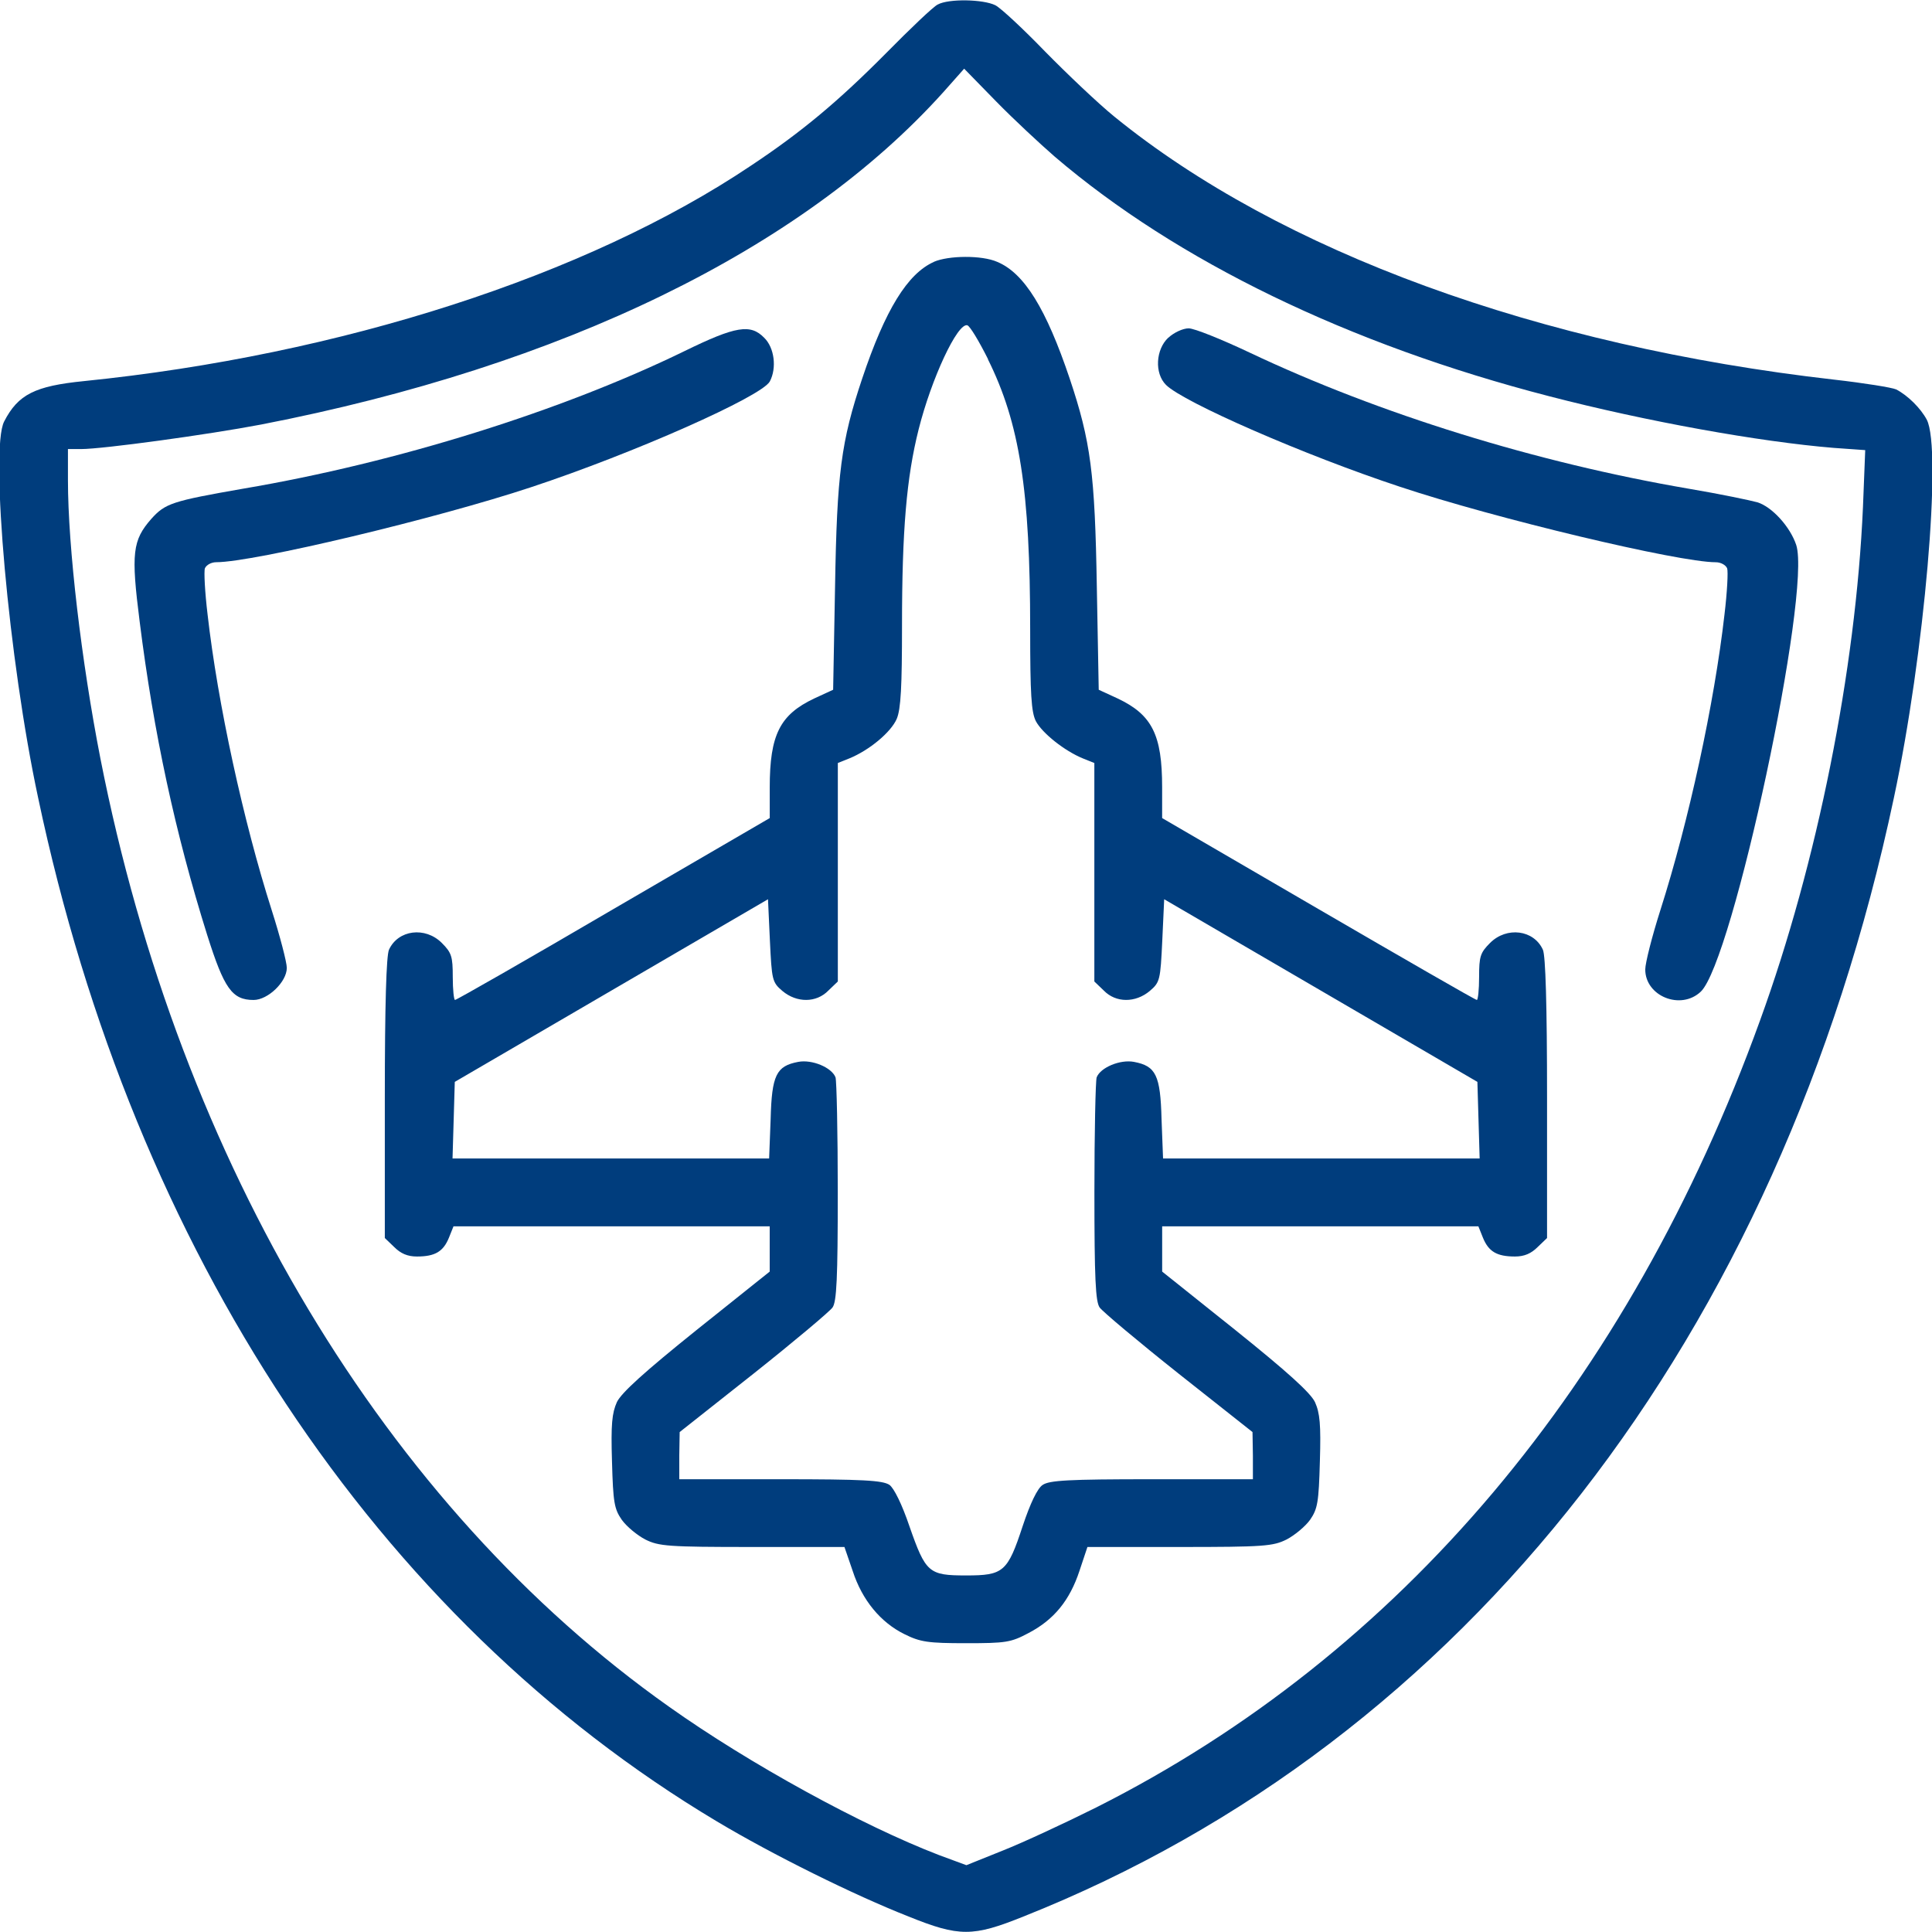 <!-- Generated by IcoMoon.io -->
<svg version="1.1" xmlns="http://www.w3.org/2000/svg" width="60" height="60" viewBox="0 0 60 60">
<path fill="#003d7d" d="M29.121 0.141c-0.129 0.059-0.855 0.75-1.605 1.512-1.488 1.5-2.625 2.449-4.195 3.492-5.098 3.422-12.75 5.883-20.719 6.691-1.512 0.152-2.039 0.41-2.473 1.254-0.445 0.855 0.141 7.418 1.055 11.684 2.977 14.109 10.523 25.488 21.082 31.793 1.723 1.031 4.254 2.285 5.953 2.953 1.57 0.633 1.992 0.633 3.563 0 13.723-5.449 23.496-18.023 27.035-34.746 0.949-4.441 1.5-10.828 1.020-11.742-0.188-0.352-0.586-0.75-0.949-0.938-0.129-0.059-0.996-0.199-1.934-0.305-9.164-1.043-17.191-3.973-22.348-8.168-0.504-0.41-1.465-1.324-2.145-2.016-0.68-0.703-1.371-1.348-1.547-1.441-0.375-0.188-1.453-0.211-1.793-0.023zM32.754 4.863c3.797 3.246 9.141 5.836 15.352 7.441 3.023 0.785 6.551 1.418 8.836 1.605l0.984 0.070-0.070 1.77c-0.223 5.063-1.418 11.051-3.199 15.949-4.078 11.273-11.168 19.676-20.613 24.434-0.961 0.48-2.273 1.090-2.895 1.336l-1.137 0.457-0.855-0.316c-2.379-0.914-5.871-2.824-8.379-4.605-8.801-6.223-15.188-16.875-17.66-29.449-0.586-3-1.008-6.551-1.008-8.648v-0.961h0.41c0.668 0 3.926-0.445 5.59-0.762 9.363-1.816 16.793-5.438 21.188-10.324l0.645-0.727 0.996 1.020c0.551 0.563 1.371 1.324 1.816 1.711z"></path>
<path fill="#003d7d" d="M29.004 8.133c-0.82 0.363-1.512 1.488-2.227 3.621-0.656 1.957-0.785 2.941-0.844 6.48l-0.059 3.187-0.586 0.27c-1.066 0.504-1.383 1.125-1.383 2.766v0.949l-4.852 2.824c-2.66 1.559-4.875 2.824-4.922 2.824-0.035 0-0.070-0.316-0.070-0.715 0-0.633-0.035-0.75-0.34-1.055-0.516-0.516-1.359-0.41-1.641 0.211-0.082 0.187-0.129 1.687-0.129 4.617v4.336l0.293 0.281c0.199 0.199 0.41 0.293 0.703 0.293 0.563 0 0.82-0.152 0.996-0.586l0.141-0.352h9.82v1.406l-2.273 1.816c-1.605 1.289-2.332 1.945-2.473 2.238-0.152 0.34-0.188 0.691-0.152 1.84 0.035 1.277 0.070 1.477 0.305 1.816 0.152 0.211 0.48 0.48 0.727 0.609 0.422 0.211 0.703 0.234 3.328 0.234h2.859l0.258 0.75c0.293 0.902 0.867 1.594 1.605 1.957 0.492 0.246 0.738 0.281 1.91 0.281 1.242 0 1.395-0.023 1.945-0.316 0.785-0.41 1.277-1.008 1.582-1.934l0.246-0.738h2.859c2.625 0 2.906-0.023 3.328-0.234 0.246-0.129 0.574-0.398 0.727-0.609 0.234-0.34 0.27-0.539 0.305-1.816 0.035-1.148 0-1.5-0.152-1.84-0.141-0.293-0.867-0.949-2.473-2.238l-2.273-1.816v-1.406h9.82l0.141 0.352c0.176 0.434 0.434 0.586 0.996 0.586 0.293 0 0.504-0.094 0.703-0.293l0.293-0.281v-4.336c0-2.93-0.047-4.43-0.129-4.617-0.281-0.621-1.125-0.727-1.641-0.211-0.305 0.305-0.34 0.422-0.34 1.055 0 0.398-0.035 0.715-0.070 0.715-0.047 0-2.262-1.277-4.922-2.824l-4.852-2.824v-0.961c0-1.629-0.316-2.25-1.383-2.754l-0.586-0.27-0.059-3.188c-0.059-3.539-0.188-4.523-0.844-6.48-0.727-2.156-1.406-3.27-2.25-3.621-0.48-0.211-1.512-0.199-1.969 0zM30.68 11.156c0.984 1.98 1.313 4.055 1.313 8.391 0 2.016 0.035 2.566 0.176 2.848 0.199 0.375 0.891 0.926 1.465 1.16l0.352 0.141v6.785l0.293 0.281c0.375 0.387 0.984 0.387 1.43 0.012 0.316-0.27 0.328-0.34 0.387-1.57l0.059-1.277 9.727 5.672 0.035 1.195 0.035 1.184h-9.832l-0.047-1.219c-0.035-1.371-0.176-1.652-0.855-1.781-0.434-0.082-1.043 0.176-1.16 0.48-0.035 0.105-0.070 1.711-0.070 3.563 0 2.684 0.035 3.41 0.164 3.586 0.094 0.129 1.195 1.055 2.449 2.051l2.297 1.816 0.012 0.727v0.738h-3.141c-2.602 0-3.176 0.035-3.387 0.176-0.164 0.105-0.387 0.574-0.621 1.277-0.469 1.43-0.598 1.535-1.758 1.535s-1.254-0.082-1.758-1.523c-0.234-0.691-0.48-1.184-0.621-1.289-0.211-0.141-0.82-0.176-3.387-0.176h-3.141v-0.738l0.012-0.727 2.297-1.816c1.254-0.996 2.355-1.922 2.449-2.051 0.129-0.176 0.164-0.902 0.164-3.586 0-1.852-0.035-3.457-0.070-3.563-0.117-0.305-0.727-0.563-1.16-0.48-0.68 0.129-0.82 0.41-0.855 1.781l-0.047 1.219h-9.832l0.035-1.184 0.035-1.195 9.727-5.672 0.059 1.277c0.059 1.23 0.070 1.301 0.387 1.57 0.445 0.375 1.055 0.375 1.43-0.012l0.293-0.281v-6.785l0.352-0.141c0.633-0.258 1.301-0.82 1.477-1.23 0.129-0.305 0.164-1.008 0.164-2.895 0-2.965 0.141-4.605 0.516-6.094 0.398-1.582 1.207-3.316 1.512-3.234 0.082 0.023 0.363 0.492 0.645 1.055z"></path>
<path fill="#003d7d" d="M21.27 10.898c-3.82 1.863-8.941 3.469-13.711 4.277-2.215 0.387-2.426 0.457-2.859 0.938-0.586 0.668-0.633 1.066-0.363 3.188 0.434 3.457 1.102 6.563 2.098 9.738 0.527 1.664 0.773 2.016 1.441 2.016 0.445 0 1.031-0.563 1.031-0.996 0-0.176-0.211-0.984-0.469-1.793-0.879-2.754-1.676-6.41-1.992-9.188-0.082-0.68-0.117-1.336-0.082-1.43 0.047-0.105 0.199-0.188 0.352-0.188 1.16 0 6.855-1.359 9.785-2.332 3.188-1.055 7.148-2.813 7.406-3.281 0.223-0.422 0.141-1.055-0.176-1.359-0.422-0.434-0.879-0.363-2.461 0.41z"></path>
<path fill="#003d7d" d="M36.281 10.488c-0.387 0.363-0.434 1.102-0.070 1.465 0.539 0.539 4.289 2.18 7.266 3.164 2.953 0.984 8.648 2.344 9.809 2.344 0.152 0 0.305 0.082 0.352 0.188 0.035 0.094 0 0.75-0.082 1.43-0.316 2.777-1.113 6.434-1.992 9.188-0.258 0.809-0.469 1.641-0.469 1.84 0 0.832 1.102 1.277 1.723 0.691 0.996-0.938 3.445-12.41 2.965-13.875-0.188-0.563-0.75-1.184-1.207-1.324-0.211-0.059-1.16-0.258-2.133-0.422-4.723-0.809-9.609-2.32-13.641-4.23-0.867-0.41-1.711-0.75-1.887-0.75s-0.457 0.129-0.633 0.293z"></path>
</svg>
